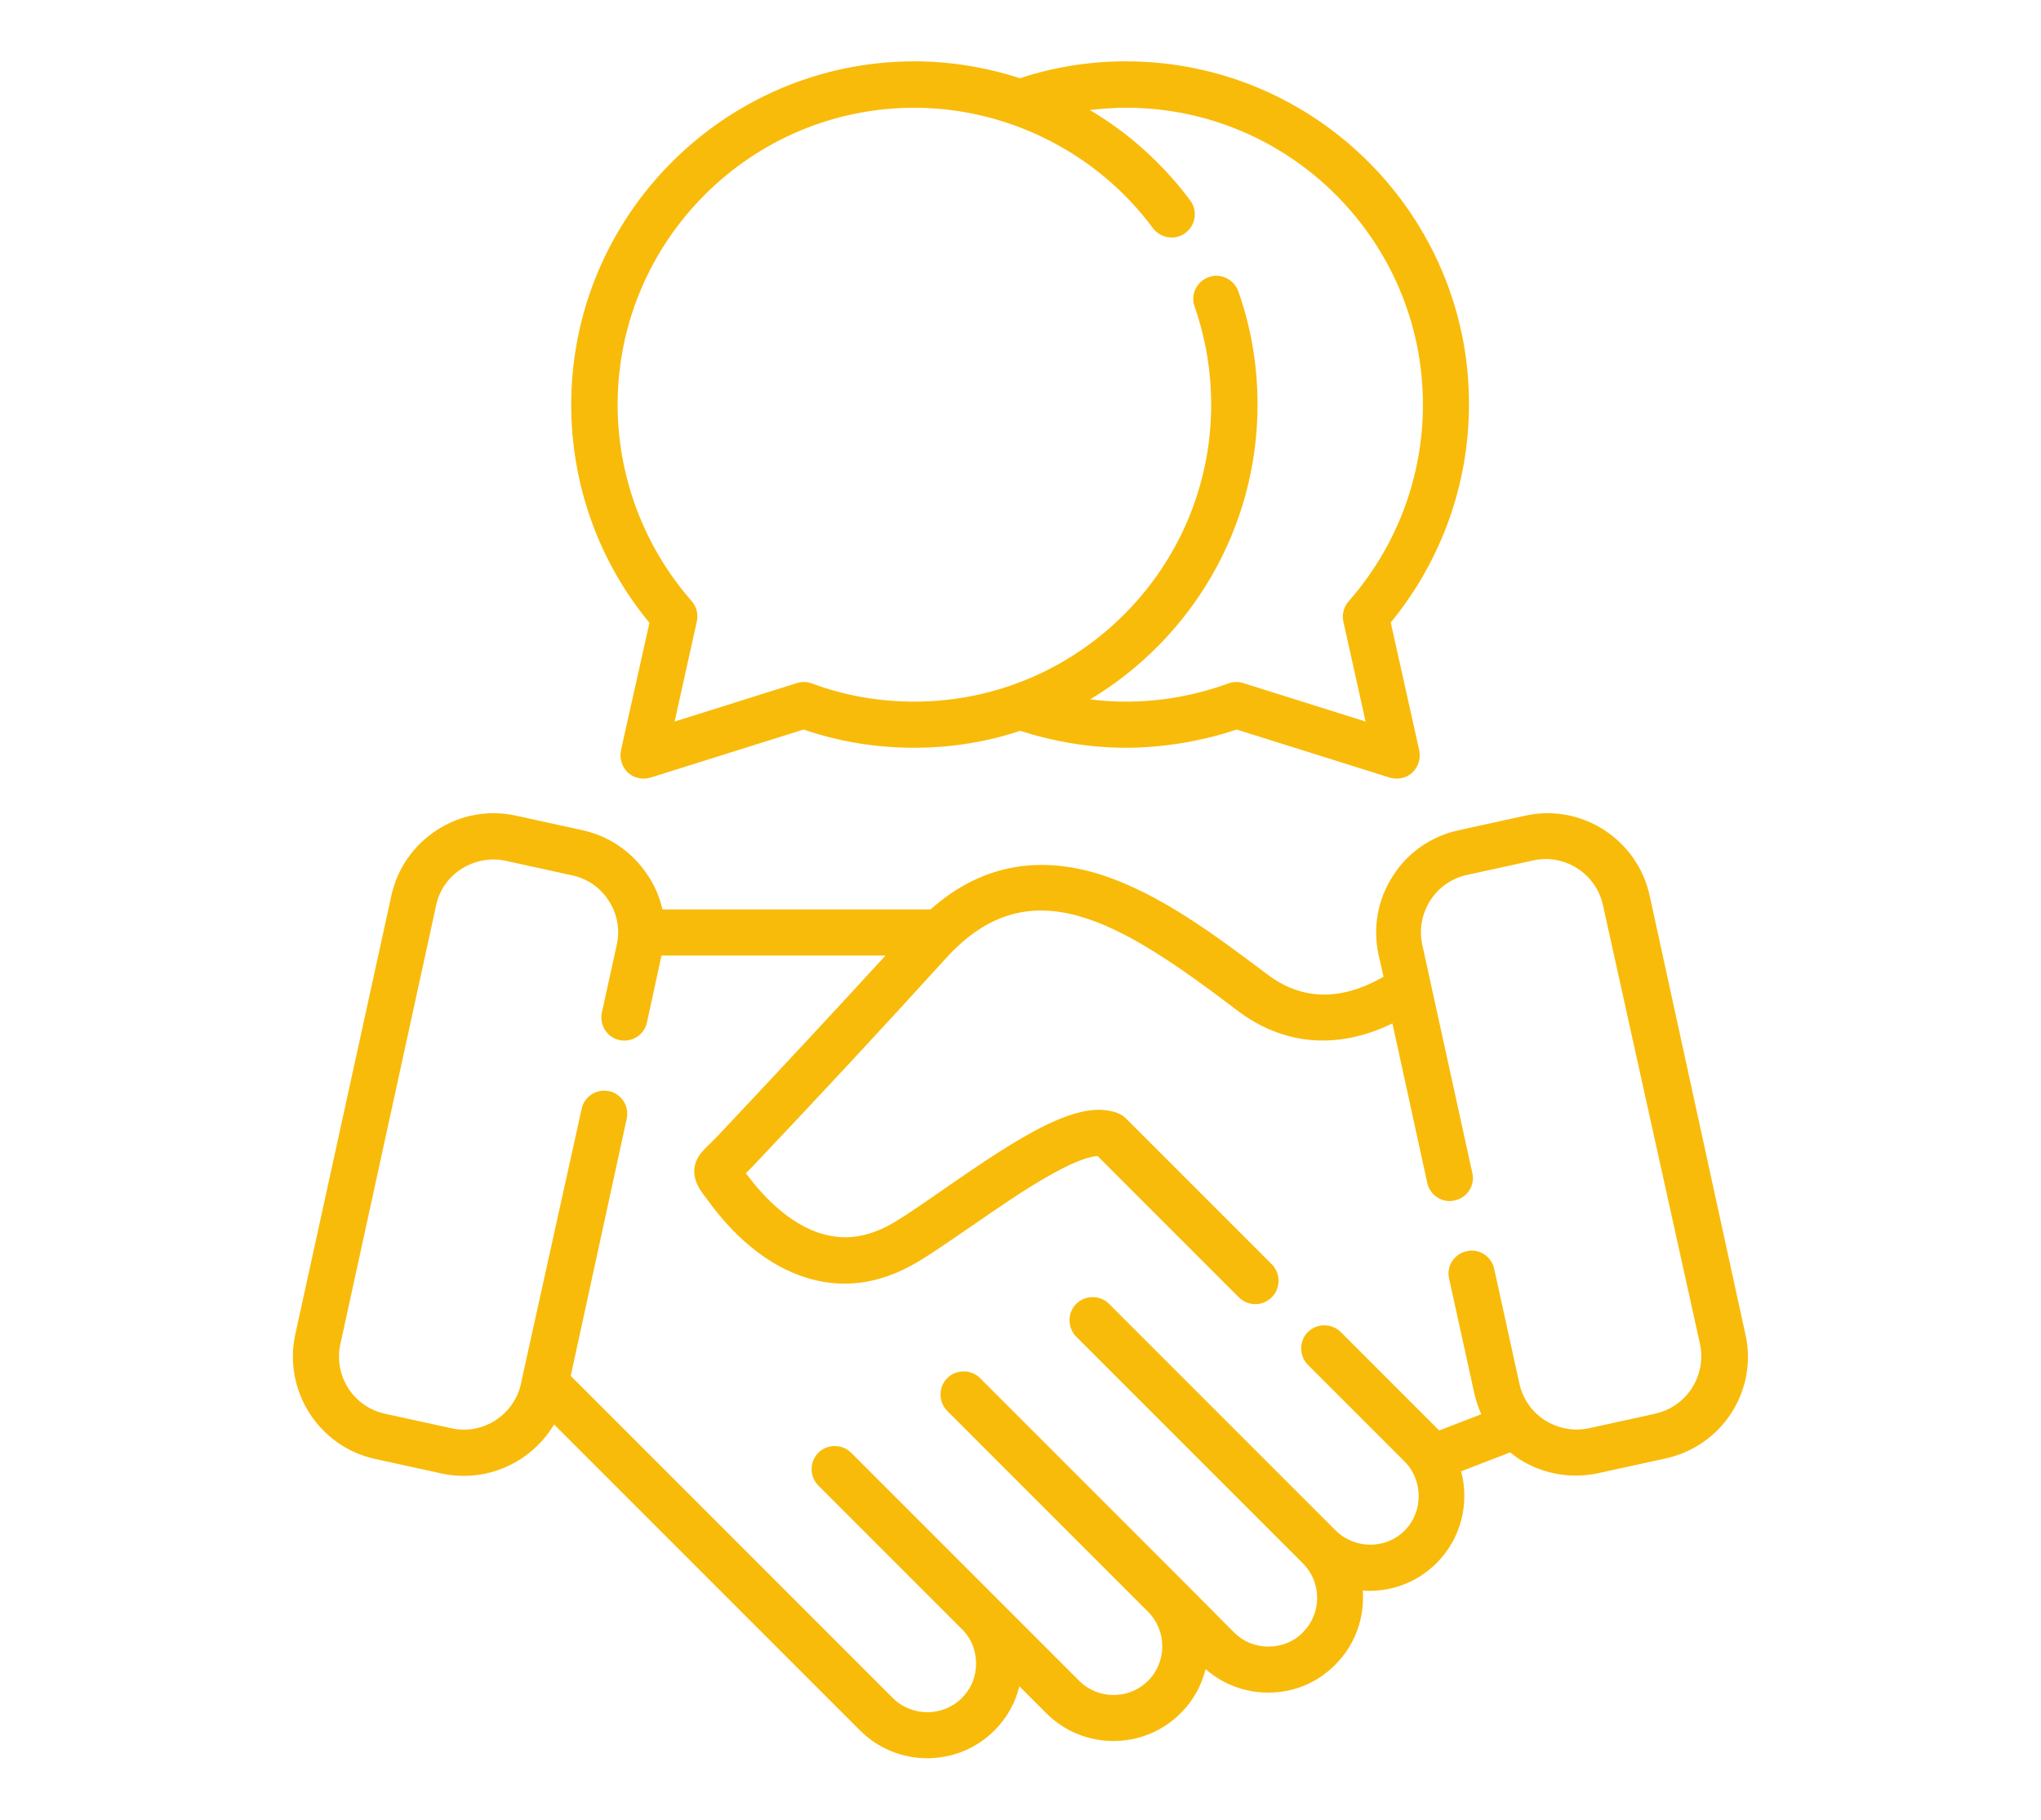 <?xml version="1.0" encoding="UTF-8"?>
<svg id="Layer_1" data-name="Layer 1" xmlns="http://www.w3.org/2000/svg" viewBox="0 0 481.9 429.6">
  <defs>
    <style>
      .cls-1 {
        fill: #f9bb0a;
        stroke-width: 0px;
      }
    </style>
  </defs>
  <path class="cls-1" d="M412.11,315.03l-22.61-103.6c-2.9-13.3-16.12-21.83-29.42-18.86l-15.73,3.44c-6.42,1.41-11.97,5.24-15.49,10.8-3.6,5.56-4.77,12.21-3.36,18.62l1.17,5.16c-10.09,5.79-19.33,5.63-27.54-.63-11.97-9-25.35-19.09-39.44-23.55-15.02-4.69-28.48-1.96-39.98,8.29h-63.3c-.63-2.74-1.72-5.48-3.36-7.9-3.6-5.56-9.08-9.39-15.49-10.8l-15.73-3.44c-6.42-1.41-13.07-.23-18.62,3.36s-9.39,9.08-10.8,15.49l-22.69,103.6c-2.9,13.3,5.56,26.53,18.86,29.42l15.73,3.44c1.8.39,3.52.55,5.24.55,8.76,0,16.82-4.69,21.28-12.13l72.22,72.22c4.38,4.38,10.09,6.57,15.88,6.57s11.5-2.19,15.88-6.57c2.9-2.9,4.93-6.49,5.87-10.41l6.34,6.34c4.23,4.23,9.86,6.57,15.88,6.57s11.66-2.35,15.88-6.57c2.97-2.97,4.93-6.57,5.87-10.41,4.07,3.6,9.31,5.56,14.79,5.56,6.02,0,11.66-2.35,15.81-6.57,4.23-4.23,6.57-9.86,6.57-15.88,0-.55,0-1.1-.08-1.64,6.26.47,12.68-1.72,17.45-6.49,5.79-5.79,7.82-14.08,5.79-21.67l11.58-4.46c.7.55,1.41,1.1,2.11,1.56,4.07,2.58,8.69,3.91,13.3,3.91,1.8,0,3.52-.16,5.32-.55l15.73-3.44c13.54-2.82,22.07-16.04,19.09-29.34h0ZM390.9,333.73l-15.73,3.44c-3.6.78-7.28.08-10.41-1.88-3.13-2.03-5.24-5.09-6.02-8.69l-5.95-27.07c-.63-2.97-3.6-4.85-6.49-4.15-2.97.63-4.85,3.6-4.15,6.49l5.95,27.07c.39,1.72.94,3.36,1.64,4.93l-9.94,3.83c-.16-.16-.23-.31-.39-.39l-22.85-22.85c-2.11-2.11-5.63-2.11-7.75,0s-2.11,5.63,0,7.75l22.85,22.85c.63.63,1.17,1.33,1.64,2.11,2.74,4.54,2.03,10.49-1.64,14.16-4.46,4.46-11.74,4.46-16.28,0l-53.52-53.52c-2.11-2.11-5.63-2.11-7.75,0s-2.11,5.63,0,7.75l53.52,53.52c2.19,2.19,3.36,5.09,3.36,8.14s-1.17,5.95-3.36,8.14c-2.11,2.19-5.01,3.36-8.14,3.36s-5.95-1.17-8.14-3.36l-12.52-12.6h0l-47.42-47.42c-2.11-2.11-5.63-2.11-7.75,0s-2.11,5.63,0,7.75l47.42,47.42c4.46,4.46,4.46,11.82,0,16.28-2.19,2.19-5.09,3.36-8.14,3.36s-5.95-1.17-8.14-3.36l-19.95-19.95-33.88-33.88c-2.11-2.11-5.63-2.11-7.75,0s-2.11,5.63,0,7.75l33.88,33.88c2.19,2.11,3.36,5.01,3.36,8.14s-1.17,5.95-3.36,8.14c-4.46,4.46-11.82,4.46-16.28,0l-76.06-76.06,13.22-60.72c.63-2.97-1.25-5.87-4.15-6.49-2.97-.63-5.87,1.25-6.49,4.15l-14.01,63.38c0,.16-.08.23-.08.39l-.23,1.1c-1.64,7.43-9,12.21-16.43,10.56l-15.73-3.44c-7.43-1.64-12.13-9-10.49-16.43l22.61-103.6c.78-3.6,2.9-6.65,6.02-8.61s6.81-2.66,10.41-1.88l15.73,3.44c3.6.78,6.65,2.9,8.61,6.02,2.03,3.13,2.66,6.81,1.88,10.33l-3.52,16.04c-.63,2.97,1.25,5.87,4.15,6.49,2.97.63,5.87-1.25,6.49-4.15l3.44-15.81h52.89c-12.75,13.93-26.13,28.25-39.67,42.64-.78.78-1.41,1.41-1.96,1.96-1.64,1.56-3.68,3.52-3.52,6.73.16,2.43,1.41,4.15,3.21,6.49.31.39.63.78.94,1.25,5.32,7.04,14.24,15.81,26.13,17.92,6.89,1.25,13.77,0,20.58-3.6,3.6-1.88,8.45-5.32,14.08-9.15,6.26-4.3,13.3-9.23,19.56-12.68,6.42-3.6,9.47-4.15,10.72-4.23l33.33,33.33c1.1,1.1,2.5,1.64,3.91,1.64s2.82-.55,3.91-1.64c2.11-2.11,2.11-5.63,0-7.75l-34.43-34.43c-.55-.55-1.17-.94-1.88-1.25-9.08-3.6-22.77,5.16-41.24,18-5.09,3.52-9.94,6.89-12.99,8.53-4.62,2.43-9.15,3.29-13.54,2.43-8.92-1.56-15.88-9.31-19.33-13.77-.31-.39-.55-.7-.78-1.02l1.25-1.25c15.81-16.67,31.3-33.33,46.01-49.53,19.87-21.83,41.08-8.69,68.78,12.36,10.95,8.29,23.71,9.31,36.62,3.05l8.22,37.64c.63,2.97,3.6,4.85,6.49,4.15,2.97-.63,4.85-3.6,4.15-6.49l-11.82-53.91c-.78-3.6-.08-7.28,1.88-10.41,2.03-3.13,5.09-5.24,8.61-6.02l15.73-3.44c7.43-1.64,14.79,3.13,16.43,10.49l22.93,103.68c1.56,7.43-3.13,14.79-10.56,16.43h0ZM146.62,177.16c-.39,1.88.23,3.91,1.64,5.24,1.02.94,2.35,1.41,3.68,1.41.55,0,1.1-.08,1.64-.23l36.15-11.35c8.45,2.9,17.21,4.3,26.13,4.3s17.14-1.41,25.04-3.99c8.06,2.58,16.43,3.99,24.96,3.99s17.76-1.49,26.13-4.3l36.15,11.35c.55.16,1.1.23,1.64.23,1.33,0,2.66-.47,3.68-1.41,1.41-1.33,2.03-3.29,1.64-5.24l-6.73-30.2c11.89-14.48,18.47-32.63,18.47-51.49.08-44.6-36.31-80.99-80.99-80.99-8.53,0-16.98,1.33-25.04,3.99-7.98-2.58-16.35-3.99-24.88-3.99-44.68,0-81.06,36.38-81.06,81.06,0,18.86,6.49,37.01,18.47,51.49l-6.73,30.12ZM145.83,95.55c0-38.65,31.46-70.11,70.03-70.11,22.07,0,43.19,10.64,56.34,28.4,1.8,2.43,5.24,2.97,7.67,1.17s2.97-5.24,1.17-7.67c-6.49-8.69-14.55-15.96-23.71-21.36,2.82-.31,5.63-.55,8.53-.55,38.65,0,70.11,31.46,70.11,70.11,0,17.14-6.26,33.57-17.53,46.4-1.17,1.33-1.64,3.13-1.25,4.85l5.24,23.55-28.87-9.08c-1.17-.39-2.43-.31-3.52.08-7.75,2.82-15.88,4.3-24.18,4.3-2.82,0-5.63-.16-8.45-.55,23.63-14.16,39.51-40.06,39.51-69.56,0-9.15-1.49-18.15-4.54-26.76-1.02-2.82-4.15-4.38-6.96-3.36-2.9,1.02-4.38,4.15-3.36,6.96,2.58,7.43,3.91,15.18,3.91,23.16,0,38.65-31.46,70.11-70.11,70.11-8.29,0-16.43-1.41-24.18-4.3-1.1-.39-2.35-.47-3.52-.08l-28.87,9.08,5.24-23.63c.39-1.72-.08-3.52-1.25-4.85-11.19-12.75-17.45-29.26-17.45-46.32h0Z"/>
</svg>